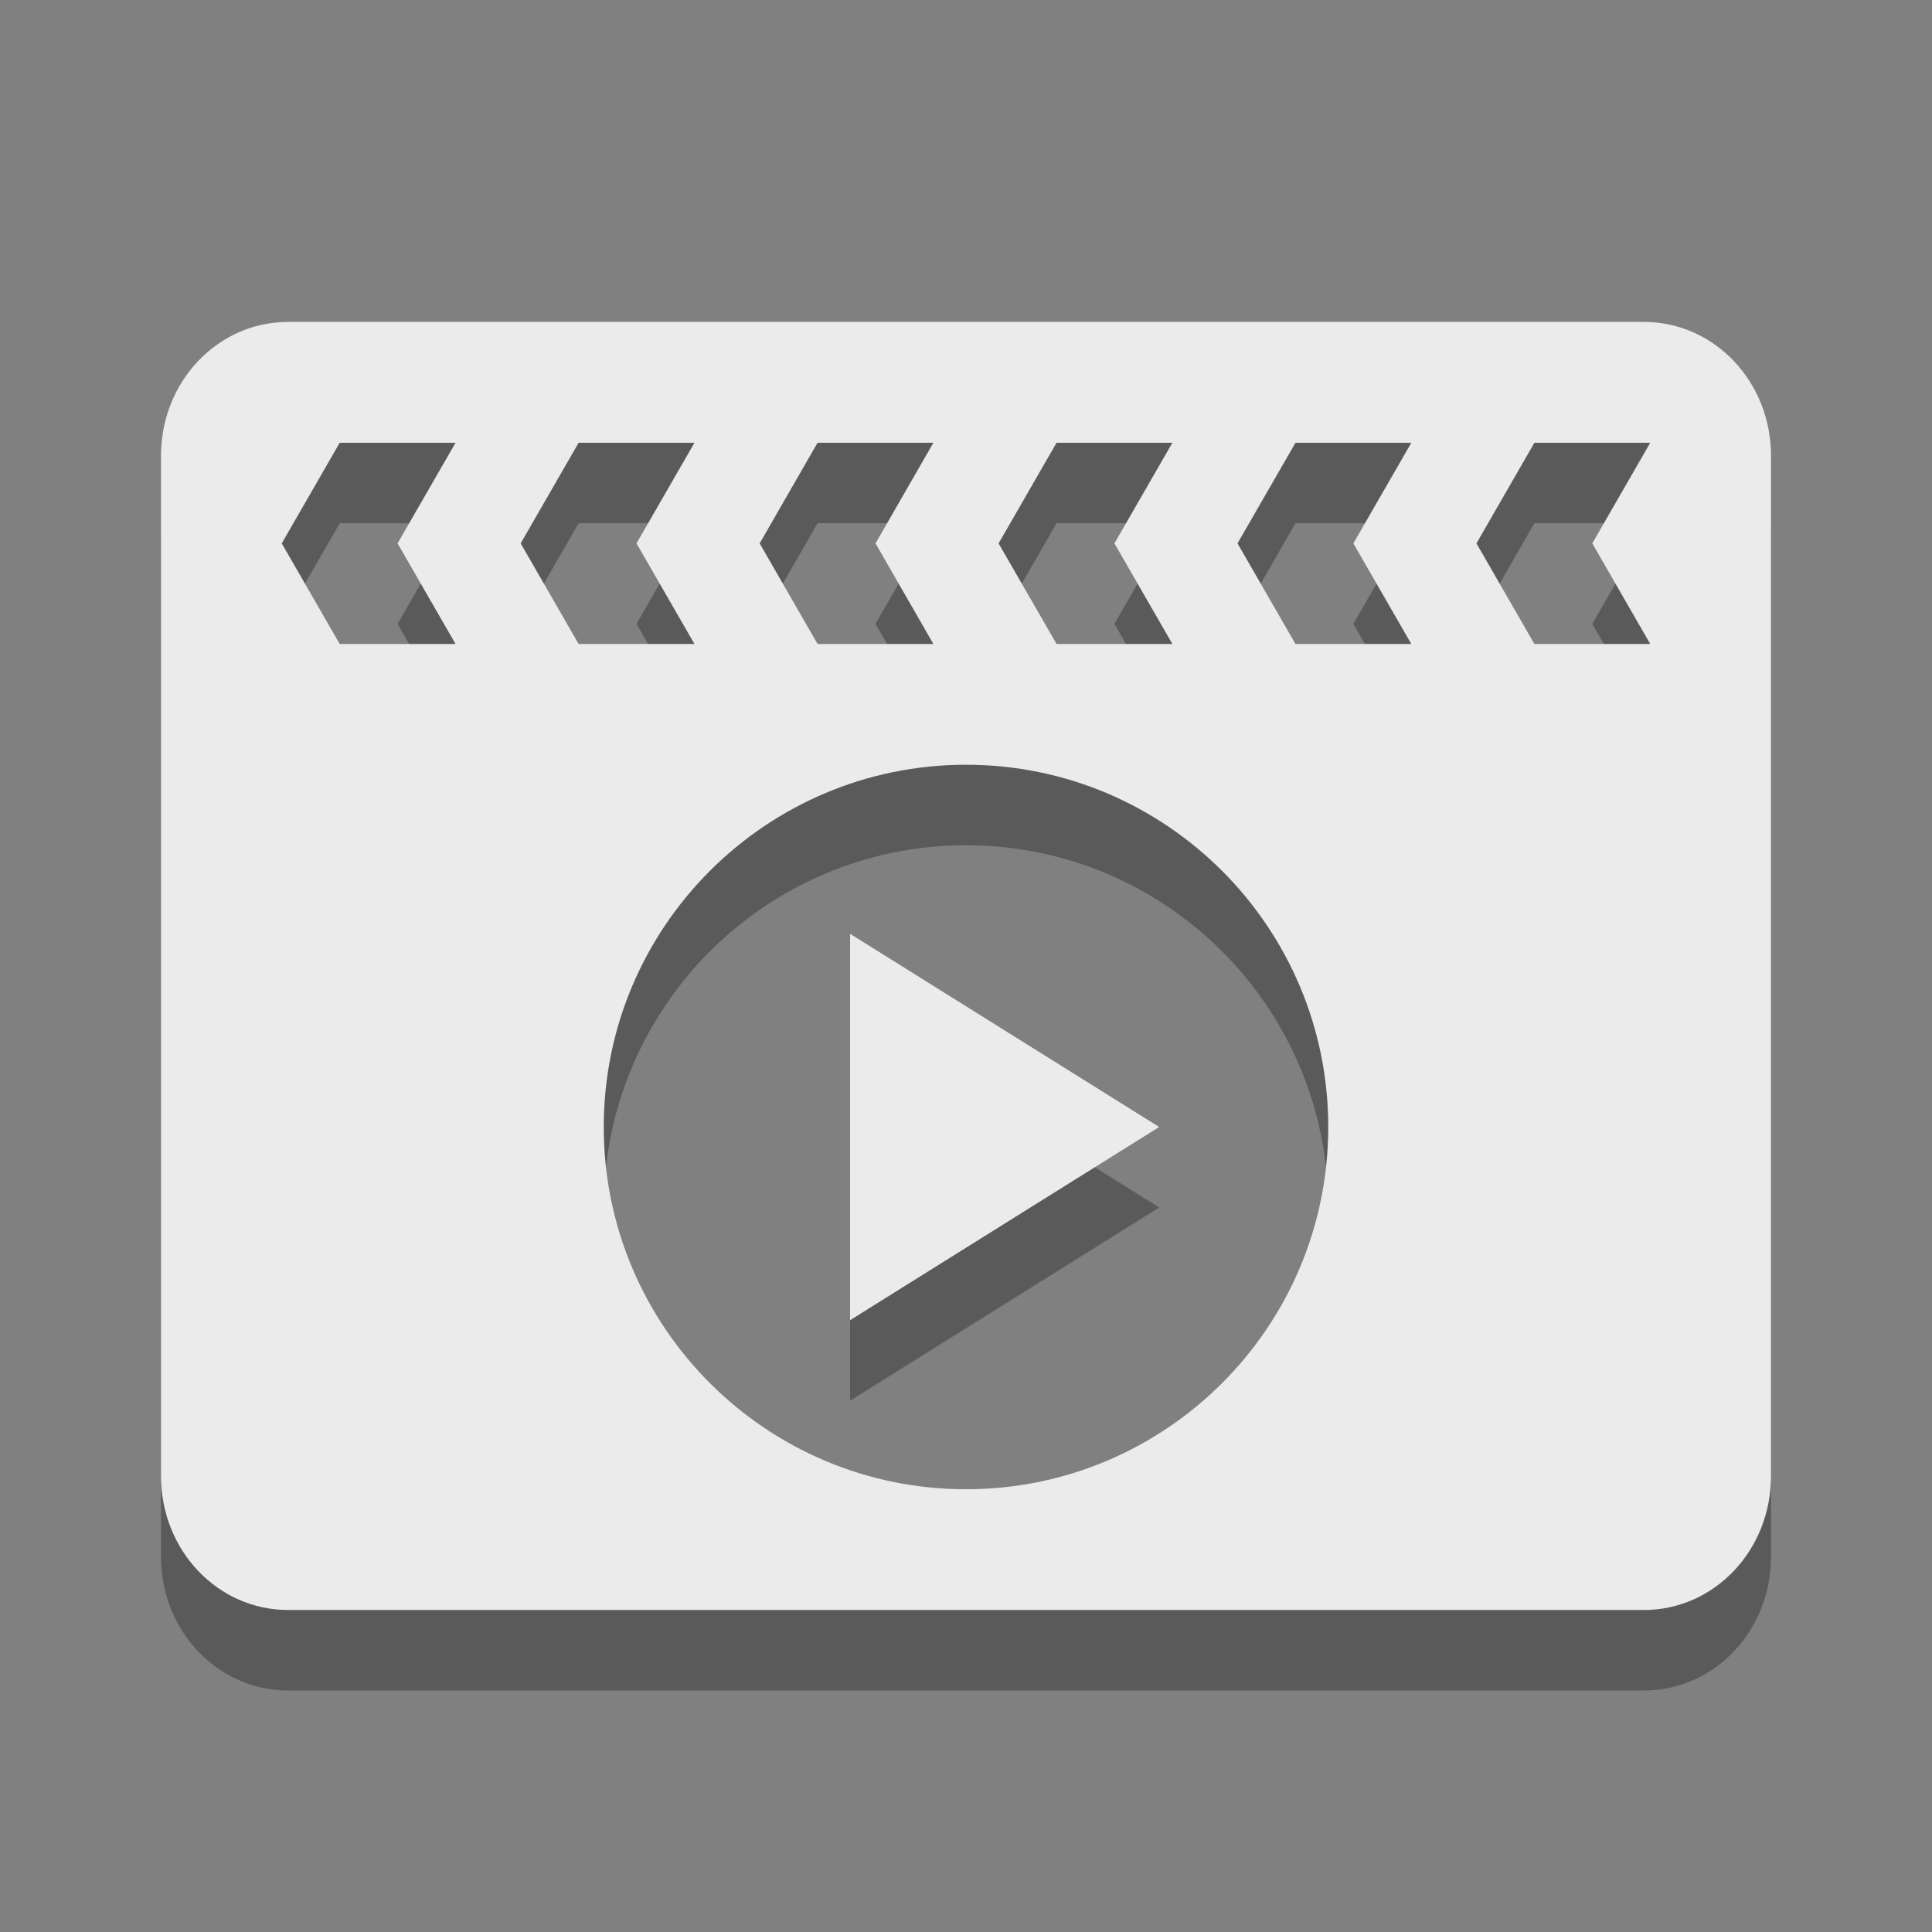<?xml version="1.0" encoding="UTF-8" standalone="no"?>
<!-- Created with Inkscape (http://www.inkscape.org/) -->

<svg
   xmlns:dc="http://purl.org/dc/elements/1.1/"
   xmlns:cc="http://creativecommons.org/ns#"
   xmlns:rdf="http://www.w3.org/1999/02/22-rdf-syntax-ns#"
   xmlns:svg="http://www.w3.org/2000/svg"
   xmlns="http://www.w3.org/2000/svg"
   xmlns:sodipodi="http://sodipodi.sourceforge.net/DTD/sodipodi-0.dtd"
   xmlns:inkscape="http://www.inkscape.org/namespaces/inkscape"
   id="svg3229"
   height="24"
   width="24"
   version="1.0"
   inkscape:version="0.91 r13725"
   sodipodi:docname="vlc.svgz">
  <rect width="100%" height="100%" fill="#808080" stroke="none"/>
  <defs
     id="defs8">
    <linearGradient
       id="linearGradient3813">
      <stop
         style="stop-color:#ffffff;stop-opacity:1;"
         offset="0"
         id="stop3815" />
      <stop
         id="stop3817"
         offset="0.5"
         style="stop-color:#ffffff;stop-opacity:0.784;" />
      <stop
         style="stop-color:#ffffff;stop-opacity:0.392;"
         offset="0.75"
         id="stop3819" />
      <stop
         style="stop-color:#ffffff;stop-opacity:1;"
         offset="1"
         id="stop3821" />
    </linearGradient>
    <linearGradient
       id="linearGradient3013">
      <stop
         style="stop-color:#ffffff;stop-opacity:1;"
         offset="0"
         id="stop3015" />
      <stop
         id="stop3017"
         offset="0.5"
         style="stop-color:#ffffff;stop-opacity:0.784;" />
      <stop
         style="stop-color:#ffffff;stop-opacity:0.392;"
         offset="0.75"
         id="stop3019" />
      <stop
         style="stop-color:#ffffff;stop-opacity:1;"
         offset="1"
         id="stop3021" />
    </linearGradient>
  </defs>
  <sodipodi:namedview
     pagecolor="#969696"
     bordercolor="#666666"
     borderopacity="1"
     objecttolerance="10"
     gridtolerance="10"
     guidetolerance="10"
     inkscape:pageopacity="0.58823529"
     inkscape:pageshadow="2"
     inkscape:window-width="1554"
     inkscape:window-height="841"
     id="namedview6"
     showgrid="false"
     showguides="false"
     inkscape:zoom="7.5853275"
     inkscape:cx="-23.575318"
     inkscape:cy="0.27124069"
     inkscape:window-x="46"
     inkscape:window-y="30"
     inkscape:window-maximized="1"
     inkscape:current-layer="svg3229"
     inkscape:snap-bbox="true">
    <inkscape:grid
       type="xygrid"
       id="grid2985"
       empspacing="5"
       visible="true"
       enabled="true"
       snapvisiblegridlinesonly="true" />
  </sodipodi:namedview>
  <g
     id="g4240"
     transform="matrix(0.405,0,0,0.417,2.69,36.333)">
    <g
       style="fill-rule:evenodd"
       transform="matrix(0.333,0,0,0.333,-5.667,74)"
       id="g4299" />
    <g
       style="fill-rule:evenodd"
       transform="matrix(0.333,0,0,0.333,16.333,74)"
       id="g4299-3" />
  </g>
  <g
     id="vlc">
    <rect
       y="0"
       x="0"
       height="24"
       width="24"
       id="rect2991"
       style="opacity:0.01;fill:#000000;fill-opacity:0.004;stroke:none" />
    <path
       inkscape:connector-curvature="0"
       d="m 14.4,15 -3.84,2.4 0,-4.8 0,0 z M 12,10.5 c -2.484,0 -4.5,2.016 -4.5,4.5 C 7.5,17.484 9.516,19.5 12,19.5 c 2.484,0 4.5,-2.016 4.5,-4.5 0,-2.484 -2.016,-4.5 -4.5,-4.5 z M 19.061,6.5 18.341,7.75 19.061,9 20.5,9 19.78,7.75 20.5,6.5 l -1.439,0 z m -2.968,0 -0.72,1.25 0.72,1.25 1.439,0 -0.72,-1.25 0.72,-1.25 -1.439,0 z m -2.968,0 -0.72,1.25 0.72,1.25 1.439,0 -0.72,-1.25 0.72,-1.25 -1.439,0 z M 10.156,6.5 9.437,7.75 10.156,9 11.595,9 10.876,7.75 11.595,6.5 10.156,6.5 Z M 7.188,6.5 6.468,7.75 7.188,9 8.627,9 7.907,7.75 8.627,6.5 7.188,6.5 Z M 4.22,6.5 3.5,7.75 4.22,9 5.659,9 4.939,7.75 5.659,6.5 4.22,6.5 Z m -2.22,12.837 0,-12.675 c 0,-0.921 0.704,-1.663 1.579,-1.663 l 16.842,0 c 0.875,0 1.579,0.742 1.579,1.663 l 0,12.675 C 22,20.258 21.296,21 20.421,21 L 3.579,21 C 2.704,21 2,20.258 2,19.337 Z"
       style="fill:#000000;fill-opacity:1;fill-rule:evenodd;opacity:0.3"
       id="path4211-8-4-5" />
    <path
       inkscape:connector-curvature="0"
       d="m 14.4,14 -3.84,2.4 0,-4.8 0,0 z M 12,9.5 c -2.484,0 -4.5,2.016 -4.5,4.5 C 7.5,16.484 9.516,18.5 12,18.5 c 2.484,0 4.5,-2.016 4.5,-4.5 0,-2.484 -2.016,-4.5 -4.5,-4.5 z M 19.061,5.5 18.341,6.75 19.061,8 20.5,8 19.78,6.75 20.5,5.5 l -1.439,0 z m -2.968,0 -0.72,1.25 0.72,1.25 1.439,0 -0.72,-1.25 0.72,-1.25 -1.439,0 z m -2.968,0 -0.72,1.25 0.72,1.25 1.439,0 -0.72,-1.25 0.72,-1.25 -1.439,0 z M 10.156,5.5 9.437,6.75 10.156,8 11.595,8 10.876,6.75 11.595,5.5 10.156,5.5 Z M 7.188,5.5 6.468,6.75 7.188,8 8.627,8 7.907,6.75 8.627,5.5 7.188,5.5 Z M 4.22,5.5 3.5,6.75 4.22,8 5.659,8 4.939,6.75 5.659,5.5 4.22,5.5 Z m -2.22,12.837 0,-12.675 c 0,-0.921 0.704,-1.663 1.579,-1.663 l 16.842,0 c 0.875,0 1.579,0.742 1.579,1.663 l 0,12.675 C 22,19.258 21.296,20 20.421,20 L 3.579,20 C 2.704,20 2,19.258 2,18.337 Z"
       style="fill:#ebebeb;fill-opacity:1;fill-rule:evenodd"
       id="path4211-8-4" />
  </g>
</svg>
